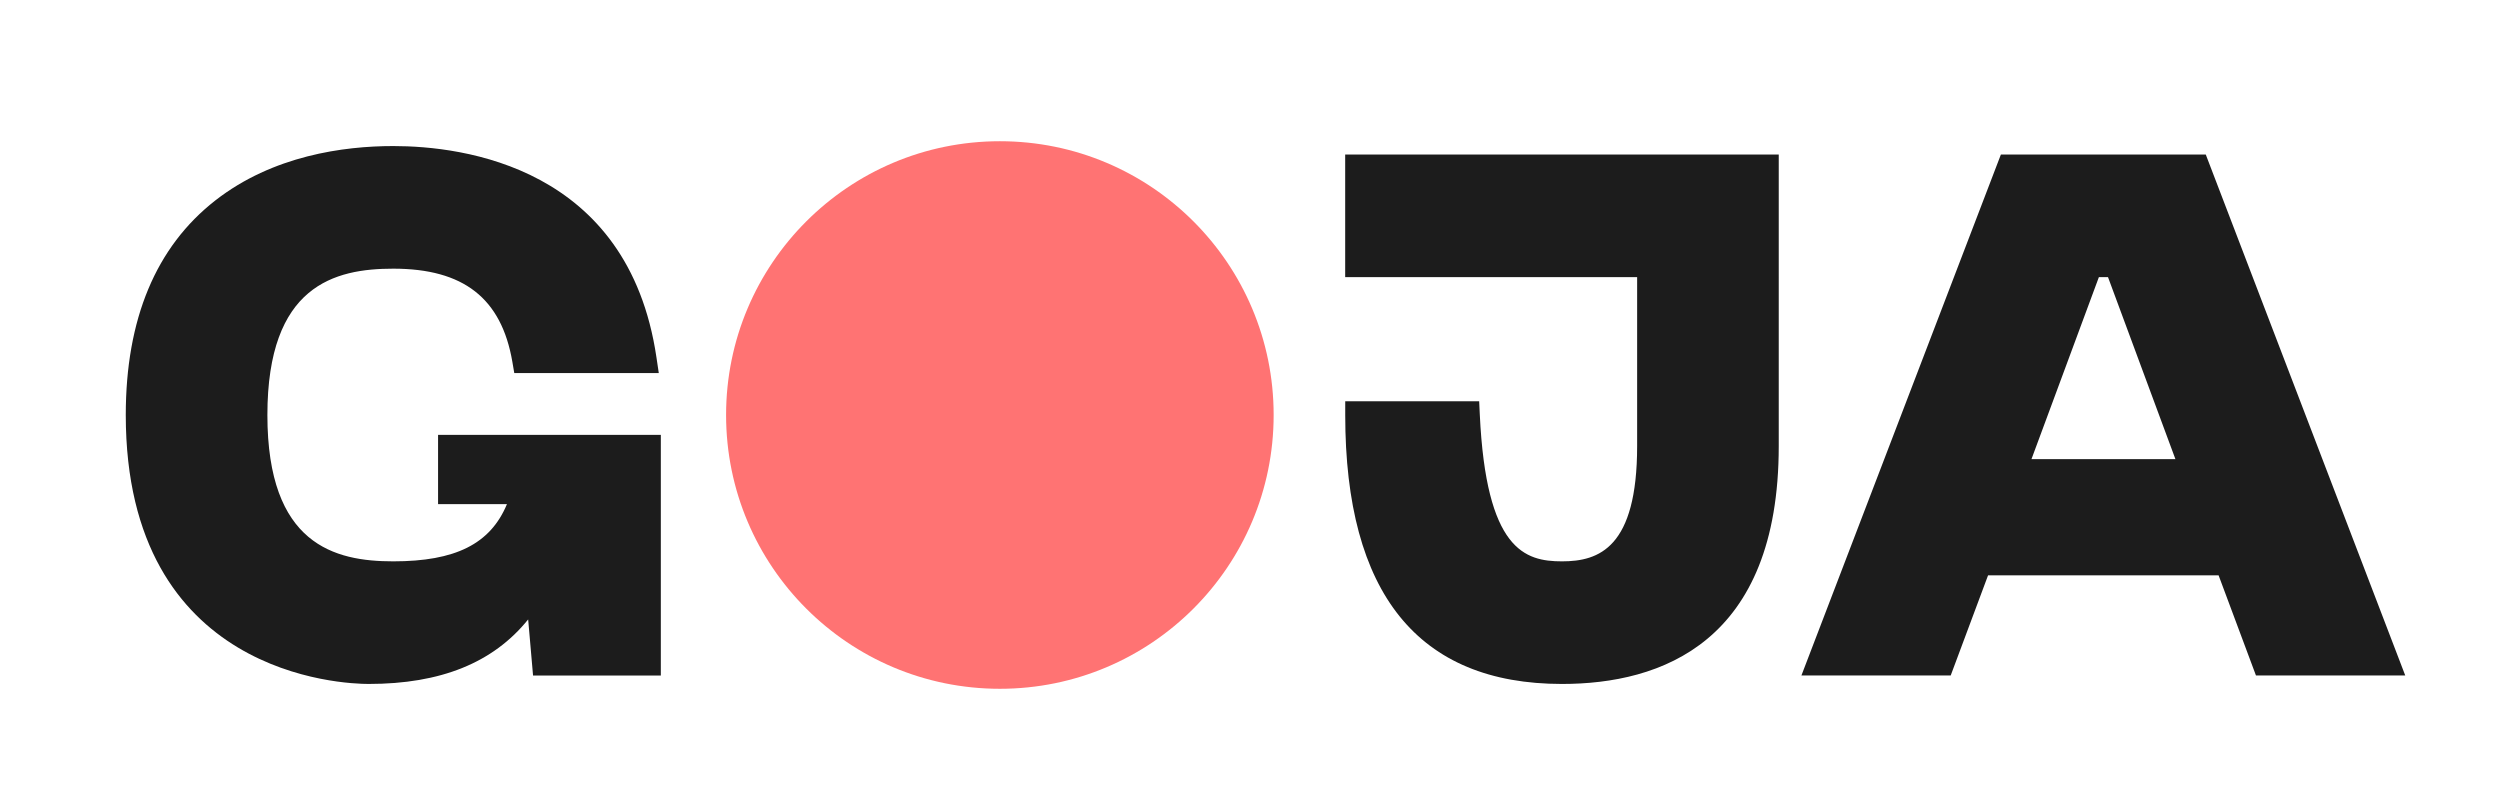 <?xml version="1.0" encoding="UTF-8"?> <svg xmlns="http://www.w3.org/2000/svg" id="_Слой_1" data-name="Слой 1" viewBox="0 0 449.81 142.73"><defs><style> .cls-1 { fill: #1c1c1c; } .cls-2 { fill: #ff7373; } </style></defs><g><path class="cls-1" d="M78.82,90.71h12.39c-2.98,7.17-9.29,10.29-20.45,10.29-10.55,0-22.65-2.99-22.65-26.33s12.11-26.33,22.65-26.33c12.64,0,19.45,5.32,21.42,16.73l.35,2.05h26l-.42-2.83c-5.07-34.3-34.8-38.01-47.35-38.01-8.88,0-21.65,1.7-32.01,9.78-10.7,8.35-16.12,21.34-16.12,38.61,0,47.03,39.23,48.39,43.7,48.39,12.97,0,22.41-3.81,28.7-11.61l.88,10.09h22.99v-43.29h-40.08v12.47Z"></path><path class="cls-1" d="M242.04,49.86h52.52v30.39c0,18.28-6.83,20.75-13.52,20.75s-13.65-2.04-14.79-26.45l-.11-2.35h-24.1v2.47c0,32.11,13.12,48.39,39,48.39,17.79,0,39-7.43,39-42.81V27.8h-78.01v22.06Z"></path><path class="cls-1" d="M379.28,49.86l12.13,32.75h-25.9l12.13-32.75h1.64ZM360.01,27.8l-35.89,93.73h26.86l6.72-18.01h41.48l6.72,18.01h26.86l-35.89-93.73h-36.88Z"></path></g><path class="cls-2" d="M229.16,74.67c0,27.2-22.05,49.26-49.26,49.26s-49.26-22.05-49.26-49.26,22.05-49.26,49.26-49.26,49.26,22.05,49.26,49.26"></path></svg> 